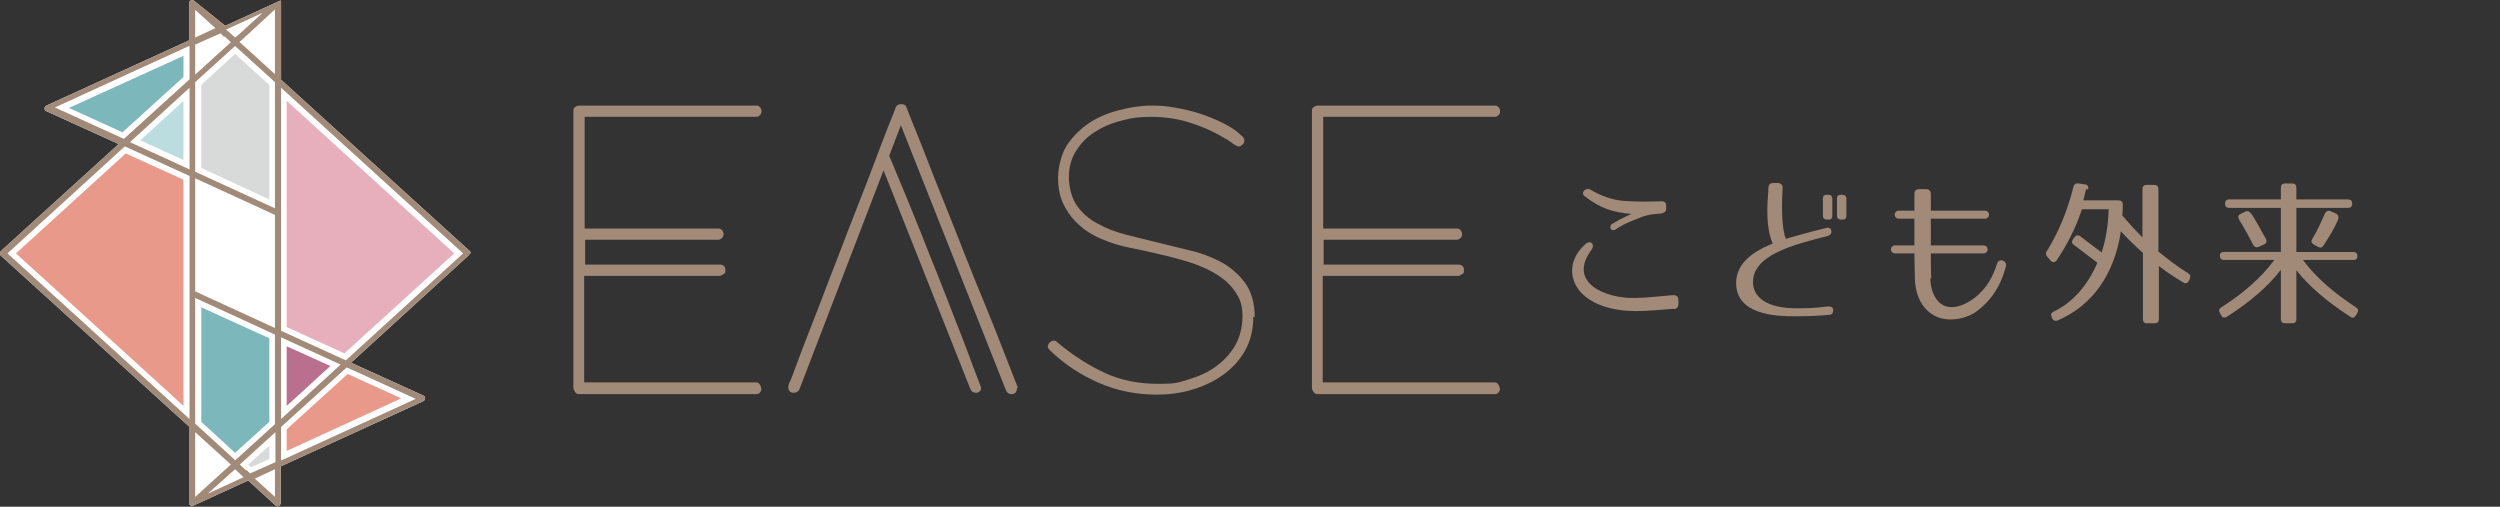 <?xml version="1.0" encoding="UTF-8"?>
<svg id="_レイヤー_1" data-name="レイヤー_1" xmlns="http://www.w3.org/2000/svg" version="1.1" xmlns:xlink="http://www.w3.org/1999/xlink" viewBox="0 0 532.8 108">
  <rect x="0" y="0" width="532.8" height="108" fill="#333333" stroke="none"/>
  <!-- Generator: Adobe Illustrator 29.3.1, SVG Export Plug-In . SVG Version: 2.1.0 Build 151)  -->
  <defs>
    <style>
      .st0 {
        fill: #a28a78;
      }

      .st1 {
        fill: #fff;
      }

      .st2 {
        fill: #e7aebc;
      }

      .st3 {
        fill: #ba6f8f;
      }

      .st4 {
        fill: #7cb7bb;
      }

      .st5 {
        fill: #bcdde0;
      }

      .st6 {
        fill: #e8998a;
      }

      .st7 {
        fill: #d8d9d9;
      }
    </style>
  </defs>
  <path class="st0" d="M162.3,82.7c0,.3-.1.6-.3.9-.2.3-.5.4-.8.4h-37.7c-.4,0-.7-.1-.9-.4-.2-.3-.4-.6-.4-.9V23.6c0-.4.1-.6.4-.8.3-.2.6-.3.9-.3h37.7c.3,0,.6.1.8.4.2.2.3.5.3.8s-.1.6-.3.8c-.2.2-.5.4-.8.4h-36.6v23.8h28.5c.3,0,.6.1.8.4.2.2.3.5.3.8s-.1.6-.3.8c-.2.2-.5.4-.8.4h-28.4v5.3c0,0,28.7,0,28.7,0,.8,0,1.2.4,1.2,1.2s-.1.6-.4.8c-.3.2-.5.4-.8.4h-28.9v22.7h36.6c.3,0,.6.1.8.4.2.3.3.6.3.9"/>
  <path class="st0" d="M216.7,82.9c0,.3-.1.6-.3.8-.2.2-.5.3-.8.3-.6,0-1-.3-1.2-.8l-22.4-56.5-2.5,6.5c.2.4.6,1.4,1.3,3.1.7,1.6,1.5,3.7,2.5,6,1,2.4,2,5,3.2,7.9,1.1,2.9,2.3,5.8,3.5,8.8,1.2,3,2.3,5.9,3.4,8.7,1.1,2.8,2.1,5.3,2.9,7.5.8,2.2,1.5,4,2,5.3.5,1.4.8,2.1.8,2.1,0,.6-.3.9-.8,1.1-.1,0-.2,0-.2,0,0,0-.1,0-.2,0-.5,0-.9-.3-1.1-.8l-18.5-46.6-17.9,46.6c-.2.5-.6.8-1.2.8s-.2,0-.2,0c0,0,0,0-.2,0-.5-.2-.8-.5-.8-1.2s.3-.9.9-2.5c.6-1.6,1.4-3.8,2.4-6.4,1-2.6,2.2-5.6,3.5-9,1.3-3.4,2.6-6.9,4-10.4,1.4-3.6,2.7-7.1,4.1-10.6,1.4-3.5,2.6-6.7,3.7-9.6,1.1-2.9,2-5.3,2.8-7.3.8-2,1.3-3.2,1.5-3.8.2-.5.6-.7,1.2-.7s.9.2,1.1.7c.2.6.7,1.8,1.5,3.8.8,2,1.8,4.4,2.9,7.3,1.1,2.9,2.4,6.1,3.8,9.6,1.4,3.5,2.8,7,4.2,10.6,1.4,3.6,2.8,7,4.2,10.4,1.4,3.4,2.6,6.4,3.6,9,1,2.6,1.9,4.8,2.5,6.4.6,1.6,1,2.5,1,2.5"/>
  <path class="st0" d="M267.1,67.5c0,2.8-.6,5.2-1.8,7.3-1.2,2.1-2.8,3.8-4.8,5.2-2,1.4-4.2,2.4-6.6,3.1-2.4.7-4.9,1-7.3,1-4.4,0-8.5-.8-12.4-2.5-3.9-1.7-7.4-4-10.4-6.9-.3-.3-.5-.6-.5-.8s.1-.6.4-.9c.3-.3.6-.4.9-.4s.5.1.8.4c3.2,2.7,6.5,4.8,9.9,6.4,3.4,1.6,7.2,2.4,11.5,2.4s4.3-.3,6.4-.9c2.1-.6,4.1-1.5,5.8-2.7,1.7-1.2,3.1-2.7,4.2-4.5,1-1.8,1.6-3.9,1.6-6.3s-.5-3.6-1.4-5c-.9-1.4-2.1-2.6-3.6-3.6-1.5-1-3.2-1.8-5.1-2.5-1.9-.7-3.9-1.2-5.8-1.7-2-.5-3.9-.9-5.7-1.3-1.9-.4-3.5-.7-4.9-1.1-1.7-.5-3.3-1.1-4.9-1.9-1.6-.8-2.9-1.8-4.1-3-1.2-1.2-2.1-2.6-2.8-4.1-.7-1.6-1-3.3-1-5.3s.6-4.9,1.8-6.8c1.2-1.9,2.8-3.5,4.7-4.8,1.9-1.3,4.1-2.2,6.4-2.8,2.3-.6,4.6-1,6.9-1s3.1.1,4.9.4c1.8.3,3.6.7,5.5,1.3,1.8.6,3.5,1.3,5.1,2.1,1.6.8,2.9,1.7,4,2.8.2.2.3.3.3.4,0,.1.1.3.1.5s-.1.6-.4.8c-.3.3-.5.4-.8.4s-.3,0-.6-.2c-.3-.2-.6-.3-.9-.6-.3-.2-.6-.4-.9-.6-.3-.2-.5-.3-.7-.4-2.3-1.4-4.8-2.5-7.4-3.3-2.6-.8-5.3-1.2-8.1-1.2s-4,.2-6,.7c-2.1.5-3.9,1.2-5.7,2.3-1.7,1-3.1,2.3-4.2,4-1.1,1.6-1.7,3.6-1.7,5.8s.6,4.5,1.7,6.1c1.1,1.6,2.6,2.9,4.5,3.9,1.8,1,3.9,1.8,6.3,2.4,2.4.6,4.8,1.2,7.3,1.8,2.5.6,4.9,1.2,7.3,1.8,2.4.7,4.5,1.6,6.3,2.7,1.8,1.2,3.3,2.6,4.5,4.4,1.1,1.8,1.7,4,1.7,6.8"/>
  <path class="st0" d="M319.7,82.7c0,.3-.1.6-.3.9-.2.3-.5.4-.8.4h-37.7c-.4,0-.7-.1-.9-.4-.2-.3-.4-.6-.4-.9V23.6c0-.4.1-.6.4-.8.3-.2.6-.3.9-.3h37.7c.3,0,.6.1.8.4.2.2.3.5.3.8s-.1.6-.3.8c-.2.2-.5.4-.8.4h-36.6v23.8h28.5c.3,0,.6.1.8.4.2.2.3.5.3.8s-.1.6-.3.8c-.2.2-.5.4-.8.4h-28.4v5.3c0,0,28.7,0,28.7,0,.8,0,1.2.4,1.2,1.2s-.1.6-.4.8c-.3.2-.5.4-.8.4h-28.9v22.7h36.6c.3,0,.6.1.8.4.2.3.3.6.3.9"/>
  <g>
    <polygon class="st3" points="57.5 13.3 57.5 5.2 53 9.3 57.5 13.3"/>
    <path class="st1" d="M100.3,54c0-.2,0-.3-.2-.5L59.9,17V.6h0c0,0,0-.2,0-.3,0,0,0,0,0,0,0,0,0-.1-.1-.2,0,0,0,0,0,0,0,0,0,0,0,0,0,0,0,0,0,0,0,0,0,0,0,0,0,0,0,0,0,0,0,0,0,0,0,0,0,0,0,0,0,0,0,0,0,0,0,0,0,0,0,0,0,0,0,0,0,0,0,0,0,0,0,0,0,0,0,0,0,0,0,0s0,0,0,0c0,0,0,0,0,0,0,0,0,0,0,0,0,0,0,0,0,0,0,0,0,0,0,0,0,0,0,0,0,0l-11.8,5.4L41.4.2c-.2-.2-.6-.2-.9,0-.1.1-.2.3-.2.5v7.9l-30.4,13.9c-.2.1-.4.3-.4.6s.1.5.4.6l15.4,7L.2,53.5c-.1.1-.2.3-.2.5s0,.4.2.5l40.2,36.5v16.3s0,0,0,0,0,0,0,0c0,0,0,.2,0,.2,0,0,0,0,0,0,0,.1.2.2.3.3h0s0,0,0,0c0,0,0,0,0,0,0,0,0,0,0,0,0,0,.1,0,.2,0,0,0,0,0,0,0s0,0,0,0c0,0,.2,0,.2,0,0,0,0,0,0,0,0,0,0,0,0,0,0,0,0,0,0,0l11.8-5.4,5.8,5.3c.1.1.3.2.4.2s.3,0,.5-.2c.1-.1.2-.3.2-.4v-7.9l30.4-13.9c.2-.1.4-.3.4-.6s-.1-.5-.4-.6l-15.4-7,25.1-22.9c.1-.1.2-.3.2-.5"/>
    <polygon class="st5" points="39.1 34.1 39.1 21.5 29.9 29.9 39.1 34.1"/>
    <polygon class="st7" points="53.3 99.4 53.5 99.6 57.4 97.8 57.4 95 52.9 99 53.3 99.4"/>
    <polygon class="st4" points="26.1 28.2 39.1 16.4 39.1 11.9 14.7 23 26.1 28.2"/>
    <polygon class="st6" points="3.4 54 39.1 86.5 39.1 62.6 39.1 38.3 26.8 32.7 3.4 54"/>
    <polygon class="st6" points="74.1 79.7 61.1 91.5 61.1 96.1 85.5 84.9 74.1 79.7"/>
    <polygon class="st3" points="61.1 73.8 61.1 86.5 70.4 78 61.1 73.8"/>
    <polygon class="st2" points="61.1 21.5 61.1 45.4 61.1 69.7 73.4 75.3 96.8 54 61.1 21.5"/>
    <polygon class="st7" points="42.9 18.1 42.9 35.8 57.4 42.5 57.4 18.1 50.1 11.5 42.9 18.1"/>
    <polygon class="st4" points="42.9 89.9 50.1 96.5 57.4 89.9 57.4 72.1 42.9 65.5 42.9 89.9"/>
    <path class="st0" d="M100.3,54c0-.2,0-.3-.2-.5L59.9,17V.6h0c0,0,0-.2,0-.3,0,0,0,0,0,0,0,0,0-.1-.1-.2,0,0,0,0,0,0,0,0,0,0,0,0,0,0,0,0,0,0,0,0,0,0,0,0,0,0,0,0,0,0,0,0,0,0,0,0,0,0,0,0,0,0,0,0,0,0,0,0,0,0,0,0,0,0,0,0,0,0,0,0,0,0,0,0,0,0,0,0,0,0,0,0s0,0,0,0c0,0,0,0,0,0,0,0,0,0,0,0,0,0,0,0,0,0,0,0,0,0,0,0,0,0,0,0,0,0l-11.8,5.4L41.4.2c-.2-.2-.6-.2-.9,0-.1.1-.2.3-.2.5v7.9l-30.4,13.9c-.2.1-.4.3-.4.6s.1.5.4.6l15.4,7L.2,53.5c-.1.1-.2.3-.2.5s0,.3.2.5l40.2,36.5v16.3s0,0,0,0,0,0,0,0c0,0,0,.2,0,.2,0,0,0,0,0,0,0,.1.2.2.3.3h0s0,0,0,0c0,0,0,0,0,0,0,0,0,0,0,0,0,0,.1,0,.2,0,0,0,0,0,0,0s0,0,0,0c0,0,.2,0,.2,0,0,0,0,0,0,0,0,0,0,0,0,0,0,0,0,0,0,0l11.8-5.4,5.8,5.3c.1.1.3.2.4.2s.3,0,.5-.2c.1-.1.2-.3.2-.4v-7.9l30.4-13.9c.2-.1.4-.3.4-.6s-.1-.5-.4-.6l-15.4-7,25.1-22.9c.1-.1.2-.3.2-.5M52.5,100.3l-1.4-1.3,7.6-6.9v6.4l-5.4,2.4-.8-.8ZM47.8,7.7l1.4,1.3-7.6,6.9v-6.4l5.4-2.4.8.8ZM59.9,71.9l12.7,5.8-12.7,11.6v-17.4ZM40.4,36.1l-12.7-5.8,12.7-11.6v17.4ZM58.6,45.8v24.1l-17-7.8v-24.1l17,7.8ZM58.6,17.5v26.9l-17-7.8v-19.1l8.5-7.7,8.5,7.7ZM41.6,90.4v-26.9l17,7.8v19.1l-7.7,7-.8.7-.6-.6-7.9-7.2ZM51.1,8.9l2.3-2.1,5.2-4.8v13.8l-7.6-6.9ZM41.6,92.1l7.6,6.9-7.6,6.9v-13.8ZM55.8,2.9l-5.4,4.9-.3.2-1.9-1.7,7.6-3.5ZM41.6,2.1l4.3,3.9-4.3,2V2.1ZM40.4,9.9v7l-14,12.7-14.7-6.7,28.6-13.1ZM26.6,31.2l13.8,6.3v51.8L1.6,54l25-22.8ZM44.4,105.1l3.8-3.4,1.9-1.7h0s1.8,1.7,1.8,1.7l-7.6,3.5ZM58.6,105.9l-4.3-3.9,4.3-2v5.9ZM59.9,98v-7l14-12.7,14.7,6.7-28.6,13.1ZM73.7,76.8l-13.8-6.3V18.7l38.8,35.3-25,22.8Z"/>
  </g>
  <g>
    <path class="st0" d="M356.8,65.8c-3.7.3-5.9.5-8.2.5-3.6,0-7.6-.7-10.6-3-2.6-2-3.7-5.2-2.4-8.2.4-1,1.1-2,2.3-3.1,1-.9,2.1,0,1.3,1.2-5.3,7.1,3.1,10.5,9.3,10.3,2.1,0,4.3-.3,8.1-.6.7,0,1.1.3,1.1,1v.9c0,.6-.3,1-1,1.1ZM354.3,45.5c-2.6.1-4,.5-5.3,1.1-.6.3-2.3.7-4.7,2.3-.9.6-1.6-.6-.7-1.2,2-1.2,3.6-1.9,4.1-2.1-4-.4-6.5-1.1-10-3.8-.9-.7.2-1.9,1.2-1.4,2.4,1.4,4.7,2.2,7,2.4,2.4.2,5.2.2,8.2.1.7,0,1,.3,1,1v.5c0,.6-.3,1-1,1Z"/>
    <path class="st0" d="M379.9,40.2c-.3,5.3,0,9,.7,10.7,1.7-.5,4.5-1.3,8.5-2.3.6-.2,1.1,0,1.2.6.1.5-.2.9-.8,1.1-7.1,1.8-16,4-15.9,9.9,0,3,2.8,5.6,9.6,5.5,2.8,0,3.8-.1,6.4-.4.7,0,1.1.2,1.1.8,0,.6-.3,1-.9,1-3.2.3-5.9.3-6.5.3-5.4.1-13.2-.5-13.3-7,0-3.7,2.6-6.4,7.8-8.5-1.5-3.5-1.2-7.9-.9-11.9,0-.7.4-1,1.1-1h1c.6.1,1,.5.9,1.1ZM389.6,46.8h-.2c-.6,0-.9-.3-.9-.8v-3.7c0-.6.3-.8.9-.8h.2c.6,0,.9.3.9.8v3.7c0,.6-.3.8-.9.8ZM392.6,46.8h-.2c-.6,0-.9-.3-.9-.8v-3.7c0-.6.3-.8.9-.8h.2c.6,0,.9.3.9.8v3.7c0,.6-.3.8-.9.8Z"/>
    <path class="st0" d="M411.4,59.3c0,1.7.5,3.4,1.4,4.6,2.3,3,6.2,1,8-.4,2.7-2.1,4-4.7,4.8-7.3.4-1.3,2.2-.7,1.9.6-1,3.7-2.7,6.9-6.3,9.6-2.2,1.6-7.6,3.1-10.9-.7-1.6-1.8-2.1-4.1-2.2-6.2,0-1.5-.1-3.5-.1-5.5h-4.1c-1.2,0-1.2-1.7,0-1.7h4.1c0-1.9,0-3.9,0-5.7h-3.3c-1.2,0-1.2-1.7,0-1.7h3.3v-3.6c0-.7.4-1,1.1-1h1.4c.6,0,1,.4,1,1,0,.8,0,2.1,0,3.6h11.5c1.2,0,1.2,1.7,0,1.7h-11.5c0,1.8,0,3.7,0,5.7h11.2c1.2,0,1.2,1.7,0,1.7h-11.2c0,2,0,3.8.1,5.3Z"/>
    <path class="st0" d="M444.6,40.3c-.2.8-.4,1.5-.6,2.4h7.5c.6,0,.9.3.9.9,0,.8,0,1.5-.1,2.3,1.5,1.8,3,3.4,4.3,4.7v-10.3c0-.6.3-.9.9-.9h1.6c.6,0,.9.3.9.9v13.3c2.2,1.8,4.3,3.4,6.3,4.6.5.3.6.7.4,1.2l-.2.4c-.3.6-.7.7-1.2.4-2-1.2-3.8-2.4-5.2-3.5v11.3c0,.6-.3.9-.9.9h-1.6c-.6,0-.9-.3-.9-.9v-14.1c-1.7-1.5-3.3-3.1-4.7-4.6-1.4,9.3-6.2,15.9-13.5,19-.5.2-.9,0-1.2-.5v-.2c-.3-.5-.2-.9.4-1.2,3.8-1.8,7.1-5.3,9.3-10.4-2-1.5-3.7-2.8-5-3.8-.5-.3-.5-.8-.2-1.2l.3-.4c.3-.5.8-.6,1.3-.2,1.2.9,2.5,1.9,4.5,3.4.9-2.7,1.4-5.9,1.5-9.2h-5.7c-1.3,3.9-3.1,7.5-5.4,10.9-.4.5-.9.5-1.3,0l-.7-.8c-.3-.4-.4-.8,0-1.3,2.4-3.9,4.3-8.4,5.6-13.6.1-.5.5-.8,1.1-.7l1.3.2c.6,0,.9.5.7,1.1Z"/>
    <path class="st0" d="M501.3,43.4c0,.6-.3.9-.9.9h-11v9.4h12.1c.6,0,.9.3.9.9s-.3.8-.9.8h-10.7c2.8,3.8,6.7,7.1,11.3,10.1.5.3.6.7.3,1.2l-.3.5c-.3.5-.7.7-1.2.3-5-3.2-8.9-6.6-11.5-9.9v10.4c0,.6-.3.9-.9.9h-1.5c-.6,0-.9-.3-.9-.9v-10.5c-2.7,3.5-6.5,6.8-11.5,10-.5.3-1,.2-1.2-.3l-.3-.5c-.3-.5-.2-.9.3-1.2,4.7-3,8.5-6.3,11.3-10.1h-10.7c-.6,0-.9-.3-.9-.9s.3-.8.9-.8h12.1v-9.4h-11c-.6,0-.9-.3-.9-.9s.3-.9.9-.9h11v-2.5c0-.6.3-.9.9-.9h1.5c.6,0,.9.3.9.9v2.5h11c.6,0,.9.3.9.9ZM479.8,45.5c1,1.6,2,3.4,3.1,5.4.3.5.1,1-.4,1.2l-1.1.5c-.5.2-.9.1-1.2-.4-.9-1.8-1.9-3.6-3-5.4-.3-.5-.2-1,.3-1.2l1-.5c.5-.2.9-.1,1.2.4ZM498.3,46.8c-.7,1.7-1.8,3.5-3.1,5.5-.3.5-.7.6-1.2.3l-.9-.5c-.5-.3-.6-.7-.3-1.2,1-1.6,1.8-3.4,2.7-5.4.2-.5.7-.7,1.2-.5l1.1.5c.5.2.7.7.5,1.2Z"/>
  </g>
</svg>